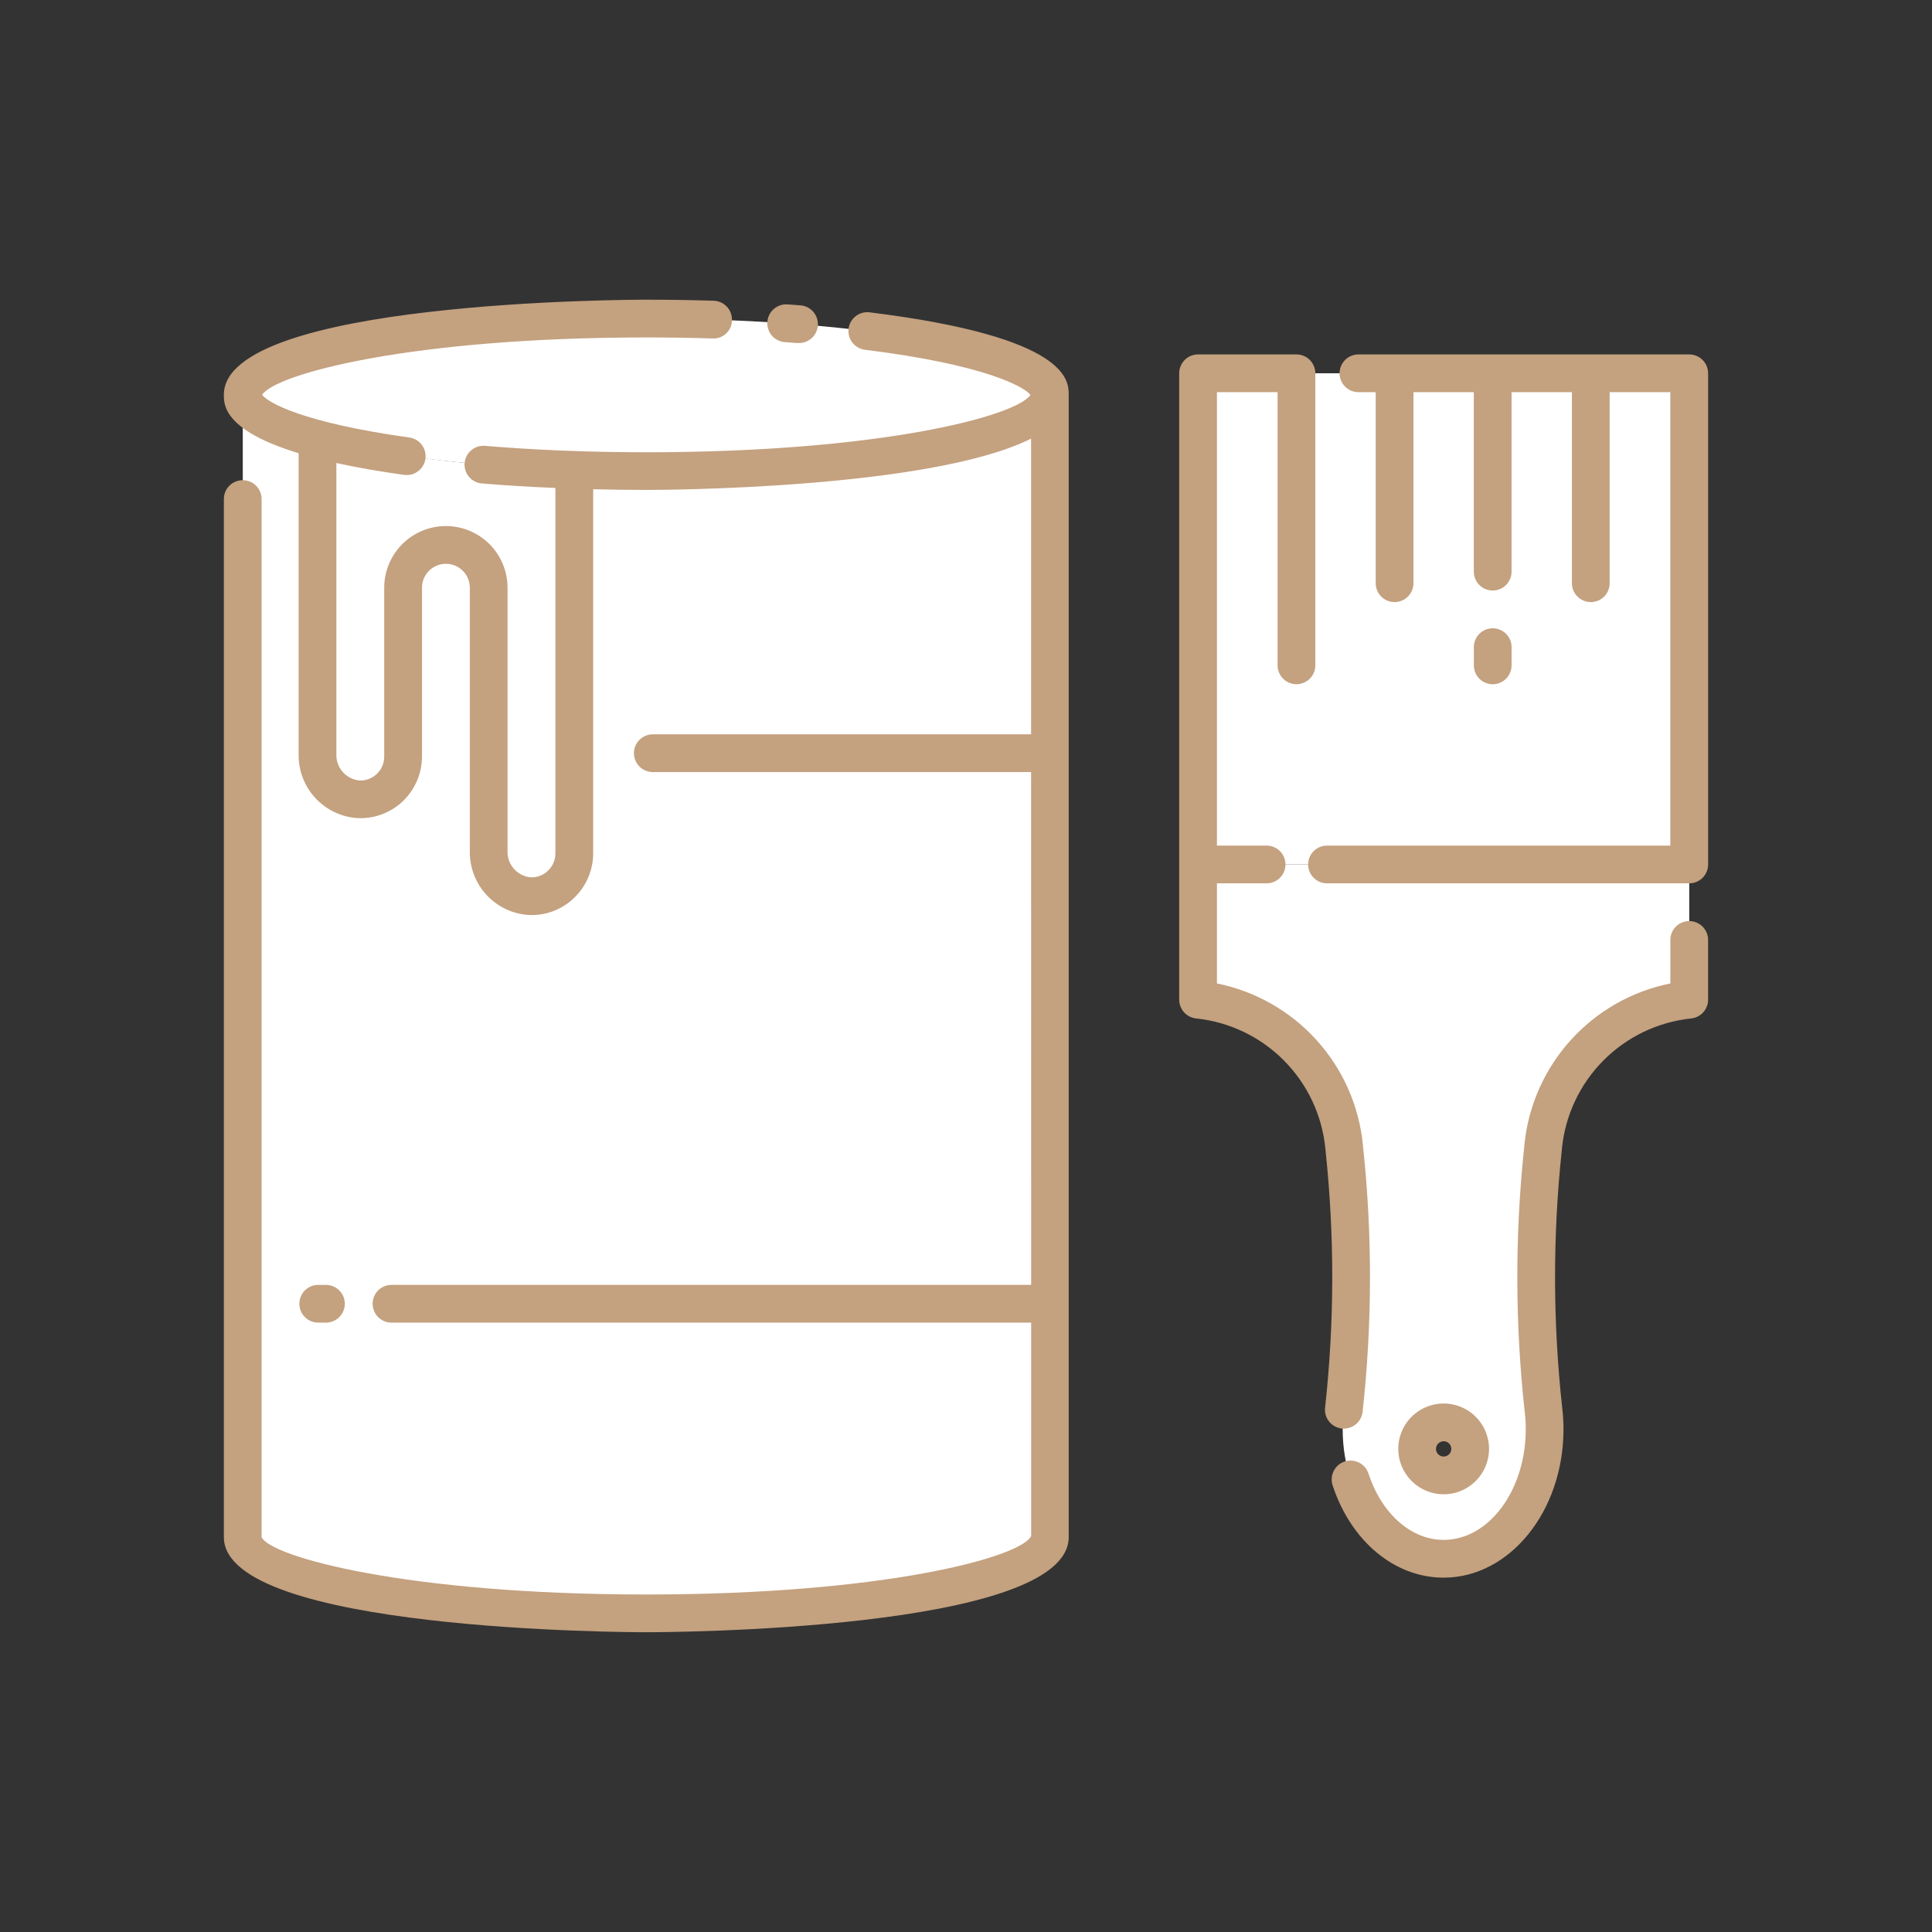 <?xml version="1.0" encoding="UTF-8"?> <svg xmlns="http://www.w3.org/2000/svg" width="100" height="100" viewBox="0 0 100 100" fill="none"><rect x="0" y="0" width="100" height="100" fill="#333333" stroke="none"/> <path d="M33.454 24.383C44.99 24.383 54.342 22.616 54.342 20.438C54.342 18.259 44.99 16.492 33.454 16.492C21.918 16.492 12.566 18.259 12.566 20.438C12.566 22.616 21.918 24.383 33.454 24.383Z" fill="white"></path> <path d="M33.454 24.383C21.918 24.383 12.566 22.616 12.566 20.438V79.563C12.566 81.742 21.918 83.509 33.454 83.509C44.99 83.509 54.342 81.742 54.342 79.563V20.438C54.342 22.616 44.99 24.383 33.454 24.383Z" fill="white"></path> <path d="M16.438 22.724V39.036C16.426 39.618 16.636 40.184 17.024 40.617C17.413 41.051 17.953 41.321 18.533 41.373C18.833 41.389 19.134 41.344 19.416 41.24C19.698 41.136 19.957 40.975 20.175 40.769C20.393 40.562 20.567 40.312 20.686 40.036C20.805 39.76 20.866 39.462 20.866 39.161V30.42C20.866 30.129 20.923 29.84 21.034 29.572C21.145 29.303 21.308 29.058 21.514 28.852C21.72 28.647 21.964 28.483 22.233 28.372C22.501 28.261 22.79 28.203 23.081 28.203V28.203C23.668 28.203 24.231 28.436 24.646 28.852C25.062 29.267 25.295 29.83 25.295 30.417V44.048C25.284 44.63 25.493 45.195 25.882 45.629C26.271 46.063 26.81 46.333 27.391 46.384C27.691 46.401 27.991 46.355 28.274 46.252C28.556 46.148 28.814 45.987 29.033 45.781C29.251 45.574 29.425 45.325 29.544 45.048C29.663 44.772 29.724 44.474 29.724 44.173V24.319C25.252 24.249 20.799 23.715 16.438 22.724V22.724Z" fill="white"></path> <path d="M54.342 38.987H12.565V67.484H54.342V38.987Z" fill="white"></path> <path d="M87.435 19.321H62.012V44.745H87.435V19.321Z" fill="white"></path> <path d="M62.012 44.745V51.742C63.958 51.942 65.776 52.81 67.154 54.199C68.533 55.588 69.387 57.412 69.573 59.36L69.588 59.516C70.055 63.989 70.045 68.498 69.556 72.968C69.516 73.303 69.497 73.64 69.497 73.977C69.497 77.679 71.841 80.68 74.723 80.68C77.606 80.68 79.95 77.679 79.95 73.977C79.95 73.64 79.93 73.303 79.891 72.968C79.402 68.498 79.391 63.989 79.859 59.516L79.874 59.36C80.059 57.412 80.914 55.588 82.293 54.199C83.671 52.81 85.489 51.942 87.435 51.742V44.745H62.012ZM74.723 76.369C74.452 76.369 74.186 76.289 73.96 76.139C73.733 75.988 73.557 75.774 73.452 75.523C73.348 75.272 73.32 74.996 73.373 74.729C73.425 74.463 73.556 74.218 73.748 74.025C73.94 73.833 74.185 73.702 74.451 73.648C74.718 73.595 74.994 73.622 75.245 73.726C75.496 73.83 75.711 74.006 75.862 74.232C76.013 74.458 76.094 74.724 76.094 74.995C76.094 75.359 75.95 75.708 75.693 75.965C75.436 76.223 75.087 76.368 74.723 76.369V76.369Z" fill="white"></path> <path d="M45.012 16.166C44.755 16.134 44.495 16.205 44.291 16.364C44.087 16.523 43.954 16.757 43.922 17.014C43.89 17.271 43.962 17.531 44.121 17.735C44.28 17.939 44.514 18.072 44.771 18.104C50.964 18.87 53.013 20.016 53.338 20.44C52.606 21.538 45.568 23.409 33.452 23.409C30.542 23.409 27.727 23.297 25.087 23.076C24.831 23.059 24.579 23.143 24.385 23.31C24.19 23.477 24.07 23.713 24.048 23.969C24.027 24.224 24.107 24.478 24.271 24.675C24.434 24.872 24.669 24.996 24.924 25.022C26.163 25.126 27.442 25.203 28.747 25.256V44.173C28.747 44.341 28.713 44.507 28.647 44.662C28.581 44.816 28.483 44.956 28.361 45.071C28.24 45.188 28.095 45.279 27.937 45.337C27.779 45.395 27.61 45.42 27.441 45.408C27.111 45.371 26.806 45.21 26.589 44.958C26.372 44.705 26.258 44.38 26.27 44.048V30.419C26.27 29.573 25.933 28.762 25.335 28.163C24.736 27.565 23.925 27.229 23.078 27.229C22.232 27.229 21.421 27.565 20.822 28.163C20.224 28.762 19.887 29.573 19.887 30.419V39.161C19.888 39.329 19.854 39.495 19.788 39.65C19.721 39.804 19.624 39.943 19.502 40.059C19.381 40.176 19.236 40.267 19.078 40.325C18.919 40.383 18.75 40.408 18.582 40.396C18.251 40.358 17.947 40.197 17.73 39.945C17.512 39.693 17.398 39.368 17.41 39.035V23.965C18.402 24.183 19.558 24.391 20.916 24.58C21.043 24.597 21.173 24.59 21.297 24.558C21.421 24.526 21.538 24.469 21.64 24.392C21.742 24.315 21.828 24.218 21.893 24.107C21.958 23.997 22.001 23.875 22.019 23.748C22.037 23.621 22.029 23.491 21.997 23.367C21.965 23.243 21.908 23.127 21.831 23.024C21.754 22.922 21.657 22.836 21.547 22.771C21.436 22.706 21.314 22.663 21.187 22.645C15.669 21.875 13.87 20.841 13.565 20.434C14.295 19.336 21.332 17.466 33.451 17.466C34.604 17.466 35.757 17.483 36.879 17.519C37.008 17.526 37.137 17.507 37.258 17.463C37.38 17.419 37.491 17.35 37.585 17.262C37.679 17.174 37.755 17.067 37.806 16.949C37.858 16.83 37.885 16.703 37.886 16.573C37.894 16.314 37.799 16.063 37.622 15.874C37.444 15.685 37.2 15.575 36.941 15.566C35.798 15.53 34.624 15.512 33.451 15.512C32.558 15.512 11.586 15.569 11.586 20.434C11.586 20.959 11.586 22.28 15.458 23.459V39.035C15.442 39.869 15.747 40.677 16.31 41.292C16.872 41.908 17.649 42.284 18.481 42.344C18.914 42.368 19.348 42.304 19.755 42.154C20.162 42.004 20.534 41.772 20.848 41.473C21.161 41.174 21.411 40.815 21.582 40.417C21.753 40.019 21.841 39.591 21.842 39.158V30.419C21.842 30.091 21.973 29.776 22.205 29.544C22.437 29.312 22.752 29.182 23.08 29.182C23.408 29.182 23.723 29.312 23.955 29.544C24.188 29.776 24.318 30.091 24.318 30.419V44.047C24.302 44.881 24.606 45.689 25.168 46.305C25.73 46.922 26.507 47.298 27.339 47.358C27.397 47.358 27.455 47.363 27.512 47.363C28.33 47.365 29.116 47.05 29.706 46.484C30.019 46.186 30.27 45.828 30.441 45.431C30.612 45.033 30.702 44.605 30.703 44.173V25.322C31.612 25.344 32.527 25.359 33.456 25.359C34.181 25.359 48.144 25.322 53.369 22.703V38.008H33.789C33.53 38.008 33.282 38.111 33.099 38.295C32.915 38.478 32.812 38.726 32.812 38.985C32.812 39.244 32.915 39.492 33.099 39.676C33.282 39.859 33.53 39.962 33.789 39.962H53.369L53.373 66.505H20.264C20.005 66.505 19.757 66.608 19.573 66.791C19.39 66.975 19.288 67.223 19.288 67.482C19.288 67.741 19.39 67.989 19.573 68.172C19.757 68.356 20.005 68.459 20.264 68.459H53.373V79.5C52.885 80.588 45.811 82.531 33.452 82.531C21.092 82.531 14.017 80.588 13.54 79.562V25.83C13.54 25.571 13.437 25.323 13.254 25.14C13.071 24.957 12.822 24.854 12.563 24.854C12.304 24.854 12.056 24.957 11.873 25.14C11.69 25.323 11.587 25.571 11.587 25.83V79.562C11.587 84.428 32.559 84.484 33.452 84.484C34.344 84.484 55.316 84.428 55.316 79.562V20.438C55.319 19.696 55.319 17.442 45.012 16.166Z" fill="#C4A17F"></path> <path d="M40.625 17.709L41.24 17.755C41.266 17.755 41.291 17.755 41.318 17.755C41.577 17.765 41.83 17.672 42.02 17.496C42.21 17.32 42.323 17.076 42.334 16.817C42.344 16.558 42.251 16.306 42.075 16.115C41.899 15.925 41.655 15.812 41.396 15.802L40.765 15.755C40.506 15.736 40.25 15.821 40.053 15.992C39.857 16.162 39.736 16.403 39.718 16.662C39.699 16.921 39.784 17.177 39.954 17.374C40.125 17.57 40.366 17.691 40.625 17.709V17.709Z" fill="#C4A17F"></path> <path d="M16.87 68.459C17.129 68.459 17.378 68.356 17.561 68.173C17.744 67.99 17.847 67.742 17.847 67.483C17.847 67.224 17.744 66.975 17.561 66.792C17.378 66.609 17.129 66.506 16.87 66.506H16.472C16.213 66.506 15.964 66.609 15.781 66.792C15.598 66.975 15.495 67.224 15.495 67.483C15.495 67.742 15.598 67.99 15.781 68.173C15.964 68.356 16.213 68.459 16.472 68.459H16.87Z" fill="#C4A17F"></path> <path d="M87.434 18.345H70.312C70.053 18.345 69.805 18.447 69.622 18.631C69.439 18.814 69.336 19.062 69.336 19.321C69.336 19.58 69.439 19.828 69.622 20.012C69.805 20.195 70.053 20.298 70.312 20.298H71.207V30.187C71.207 30.447 71.31 30.695 71.493 30.878C71.676 31.061 71.924 31.164 72.183 31.164C72.442 31.164 72.691 31.061 72.874 30.878C73.057 30.695 73.16 30.447 73.16 30.187V20.298H76.285V29.59C76.285 29.849 76.388 30.097 76.571 30.28C76.754 30.463 77.003 30.566 77.262 30.566C77.521 30.566 77.769 30.463 77.952 30.28C78.135 30.097 78.238 29.849 78.238 29.59V20.298H81.363V30.187C81.363 30.447 81.466 30.695 81.649 30.878C81.832 31.061 82.081 31.164 82.34 31.164C82.599 31.164 82.847 31.061 83.03 30.878C83.213 30.695 83.316 30.447 83.316 30.187V20.298H86.456V43.768H68.685C68.426 43.768 68.178 43.871 67.995 44.054C67.811 44.237 67.709 44.486 67.709 44.745C67.709 45.004 67.811 45.252 67.995 45.435C68.178 45.618 68.426 45.721 68.685 45.721H87.435C87.694 45.721 87.942 45.618 88.126 45.435C88.309 45.252 88.412 45.004 88.412 44.745V19.321C88.412 19.193 88.386 19.066 88.337 18.947C88.288 18.829 88.216 18.721 88.125 18.63C88.035 18.54 87.927 18.468 87.808 18.419C87.69 18.37 87.563 18.344 87.434 18.345V18.345Z" fill="#C4A17F"></path> <path d="M87.434 47.674C87.175 47.674 86.927 47.777 86.744 47.96C86.561 48.143 86.458 48.392 86.458 48.651V50.903C84.468 51.303 82.659 52.333 81.299 53.839C79.938 55.346 79.097 57.249 78.901 59.27L78.887 59.426C78.409 63.967 78.42 68.547 78.92 73.086C78.955 73.382 78.973 73.68 78.973 73.979C78.973 77.136 77.066 79.705 74.723 79.705C73.048 79.705 71.52 78.361 70.835 76.282C70.796 76.159 70.733 76.044 70.65 75.946C70.566 75.847 70.464 75.766 70.349 75.707C70.234 75.648 70.108 75.612 69.979 75.602C69.85 75.592 69.721 75.608 69.598 75.648C69.475 75.689 69.362 75.754 69.264 75.838C69.166 75.923 69.086 76.026 69.029 76.142C68.972 76.258 68.938 76.384 68.929 76.513C68.921 76.642 68.938 76.772 68.98 76.894C69.935 79.784 72.189 81.659 74.723 81.659C78.144 81.659 80.926 78.215 80.926 73.98C80.926 73.605 80.903 73.229 80.859 72.856C80.376 68.455 80.366 64.014 80.831 59.61L80.845 59.454C81.013 57.732 81.77 56.121 82.989 54.893C84.207 53.665 85.813 52.895 87.534 52.715C87.774 52.69 87.997 52.577 88.159 52.398C88.321 52.218 88.411 51.985 88.411 51.743V48.651C88.411 48.392 88.308 48.143 88.125 47.96C87.942 47.777 87.693 47.674 87.434 47.674V47.674Z" fill="#C4A17F"></path> <path d="M69.558 73.944C69.796 73.944 70.027 73.856 70.205 73.698C70.384 73.539 70.498 73.321 70.527 73.084C71.027 68.545 71.038 63.966 70.56 59.424L70.545 59.268C70.348 57.248 69.508 55.344 68.147 53.839C66.787 52.333 64.978 51.303 62.988 50.903V45.721H65.559C65.818 45.721 66.067 45.618 66.25 45.435C66.433 45.252 66.536 45.004 66.536 44.745C66.536 44.486 66.433 44.237 66.25 44.054C66.067 43.871 65.818 43.768 65.559 43.768H62.988V20.298H66.128V34.438C66.128 34.697 66.231 34.946 66.414 35.129C66.597 35.312 66.846 35.415 67.105 35.415C67.364 35.415 67.612 35.312 67.795 35.129C67.978 34.946 68.081 34.697 68.081 34.438V19.321C68.081 19.062 67.978 18.814 67.795 18.631C67.612 18.447 67.364 18.345 67.105 18.345H62.012C61.753 18.345 61.504 18.447 61.321 18.631C61.138 18.814 61.035 19.062 61.035 19.321V51.743C61.035 51.985 61.125 52.218 61.287 52.398C61.449 52.577 61.672 52.69 61.913 52.715C63.633 52.895 65.239 53.664 66.457 54.892C67.676 56.12 68.433 57.731 68.601 59.453L68.616 59.609C69.08 64.013 69.07 68.453 68.587 72.854C68.572 72.981 68.582 73.11 68.616 73.234C68.651 73.357 68.71 73.473 68.789 73.573C68.869 73.674 68.967 73.758 69.079 73.821C69.191 73.884 69.314 73.924 69.441 73.939C69.48 73.943 69.519 73.944 69.558 73.944V73.944Z" fill="#C4A17F"></path> <path d="M78.239 34.439V33.496C78.239 33.237 78.136 32.989 77.953 32.806C77.77 32.622 77.522 32.52 77.263 32.52C77.004 32.52 76.755 32.622 76.572 32.806C76.389 32.989 76.286 33.237 76.286 33.496V34.439C76.286 34.698 76.389 34.947 76.572 35.13C76.755 35.313 77.004 35.416 77.263 35.416C77.522 35.416 77.77 35.313 77.953 35.13C78.136 34.947 78.239 34.698 78.239 34.439V34.439Z" fill="#C4A17F"></path> <path d="M74.724 77.344C75.188 77.344 75.642 77.206 76.028 76.948C76.415 76.689 76.716 76.322 76.893 75.893C77.071 75.464 77.118 74.992 77.027 74.536C76.936 74.08 76.712 73.662 76.384 73.333C76.055 73.005 75.636 72.781 75.181 72.691C74.725 72.6 74.253 72.647 73.824 72.824C73.394 73.002 73.028 73.303 72.769 73.689C72.511 74.076 72.374 74.53 72.374 74.995C72.374 75.618 72.622 76.215 73.063 76.655C73.503 77.096 74.101 77.343 74.724 77.344V77.344ZM74.724 74.598C74.802 74.598 74.878 74.621 74.943 74.665C75.008 74.709 75.059 74.77 75.089 74.843C75.119 74.915 75.126 74.995 75.111 75.072C75.096 75.148 75.058 75.219 75.003 75.274C74.947 75.329 74.877 75.367 74.8 75.382C74.723 75.398 74.643 75.39 74.571 75.36C74.499 75.33 74.437 75.279 74.393 75.214C74.35 75.149 74.327 75.072 74.327 74.994C74.327 74.889 74.369 74.788 74.444 74.714C74.518 74.64 74.619 74.599 74.724 74.599V74.598Z" fill="#C4A17F"></path> </svg> 